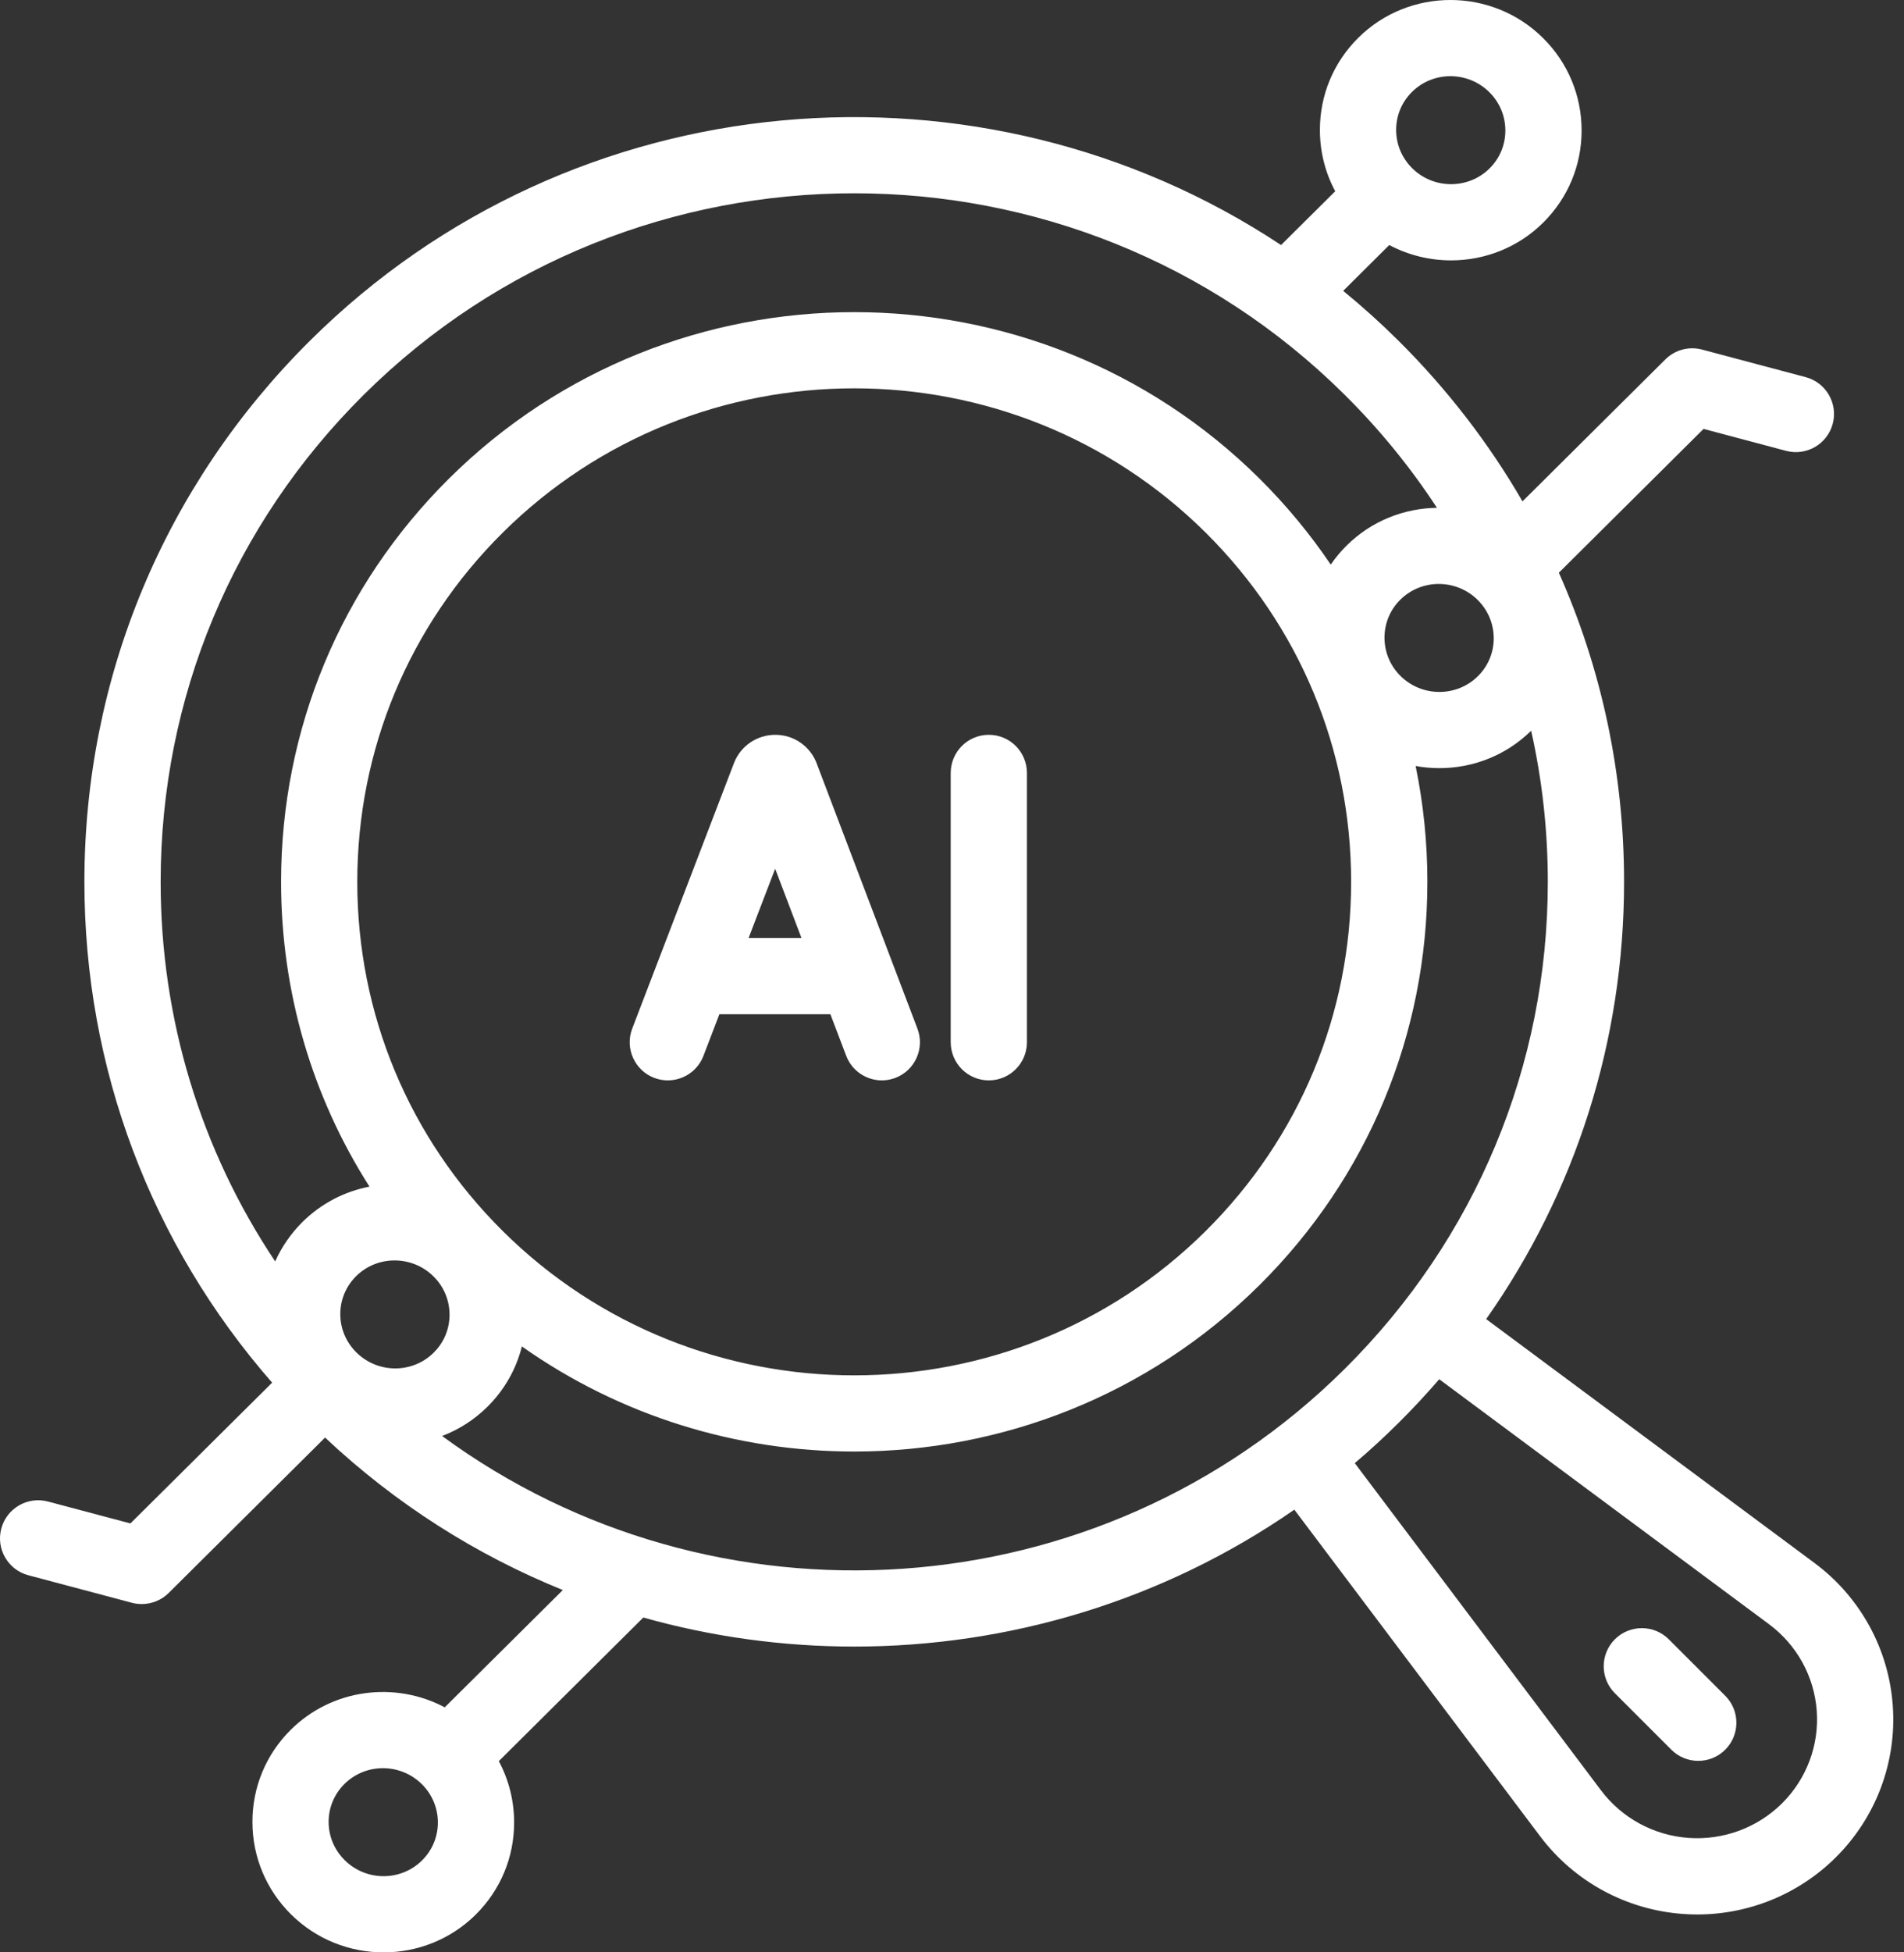 <svg width="40" height="41" viewBox="0 0 40 41" fill="none" xmlns="http://www.w3.org/2000/svg">
<rect x="0" y="0" width="40" height="41" fill="#333333" stroke="none"/>
<path d="M39.764 35.815C39.679 34.627 39.08 33.536 38.12 32.823L31.222 27.701C33.105 25.027 34.119 21.851 34.119 18.519C34.119 16.246 33.647 14.045 32.749 12.027L35.789 9.007L37.523 9.468C37.95 9.581 38.389 9.327 38.503 8.899C38.616 8.472 38.362 8.033 37.934 7.92L35.757 7.341C35.481 7.268 35.188 7.347 34.987 7.547L31.985 10.529C31.28 9.31 30.407 8.176 29.38 7.155C29.006 6.784 28.618 6.435 28.218 6.108L29.186 5.146C29.591 5.36 30.038 5.468 30.485 5.468C31.187 5.468 31.889 5.203 32.422 4.673C32.941 4.157 33.227 3.471 33.227 2.741C33.227 2.008 32.94 1.318 32.418 0.8C31.346 -0.265 29.603 -0.267 28.534 0.795C28.015 1.311 27.729 1.997 27.729 2.727C27.729 3.184 27.84 3.624 28.051 4.016L26.913 5.146C20.634 0.987 12.048 1.657 6.512 7.155C3.456 10.19 1.773 14.226 1.773 18.519C1.773 22.424 3.166 26.116 5.717 29.036L2.74 31.992L1.007 31.532C0.579 31.419 0.141 31.673 0.027 32.1C-0.087 32.528 0.168 32.967 0.595 33.08L2.773 33.659C2.841 33.677 2.91 33.685 2.979 33.685C3.187 33.685 3.391 33.604 3.543 33.453L6.829 30.189C8.322 31.593 10.019 32.66 11.824 33.391L9.343 35.854C8.304 35.302 6.981 35.459 6.107 36.327C5.588 36.843 5.303 37.529 5.303 38.259C5.303 38.992 5.59 39.681 6.112 40.2C6.649 40.733 7.354 41 8.058 41C8.76 41 9.462 40.735 9.996 40.205C10.515 39.689 10.801 39.003 10.801 38.273C10.801 37.816 10.689 37.376 10.479 36.984L13.515 33.968C14.961 34.375 16.453 34.578 17.946 34.578C21.186 34.578 24.426 33.62 27.192 31.703L32.356 38.562C33.072 39.513 34.166 40.108 35.358 40.193C35.457 40.2 35.556 40.204 35.656 40.204C36.743 40.204 37.791 39.776 38.566 39.006C39.413 38.165 39.85 37.002 39.764 35.815ZM29.662 1.932C29.885 1.71 30.178 1.6 30.471 1.6C30.767 1.6 31.063 1.712 31.289 1.936C31.506 2.152 31.625 2.437 31.625 2.741C31.625 3.041 31.508 3.324 31.294 3.536C30.847 3.98 30.117 3.978 29.667 3.532C29.45 3.316 29.331 3.031 29.331 2.727C29.331 2.427 29.448 2.144 29.662 1.932ZM8.867 39.068C8.867 39.068 8.867 39.068 8.867 39.068C8.42 39.512 7.69 39.51 7.241 39.063C7.024 38.848 6.904 38.562 6.904 38.259C6.904 37.959 7.022 37.676 7.236 37.464C7.459 37.242 7.752 37.132 8.045 37.132C8.341 37.132 8.637 37.244 8.863 37.468C9.08 37.684 9.199 37.969 9.199 38.272C9.199 38.573 9.081 38.856 8.867 39.068ZM7.486 28.4C7.269 28.185 7.149 27.899 7.149 27.596C7.149 27.296 7.267 27.013 7.481 26.8C7.704 26.579 7.997 26.469 8.29 26.469C8.586 26.469 8.882 26.581 9.108 26.805C9.325 27.02 9.444 27.306 9.444 27.609C9.444 27.91 9.326 28.193 9.112 28.405C8.665 28.849 7.936 28.847 7.486 28.4ZM10.558 25.848C8.59 23.893 7.506 21.29 7.506 18.519C7.506 15.747 8.59 13.144 10.558 11.189C12.595 9.167 15.27 8.155 17.946 8.155C20.621 8.155 23.297 9.167 25.333 11.189C27.301 13.144 28.385 15.747 28.385 18.519C28.385 21.291 27.301 23.893 25.333 25.848C21.26 29.894 14.632 29.894 10.558 25.848ZM29.086 13.39C29.086 13.09 29.203 12.807 29.417 12.595C29.64 12.374 29.933 12.263 30.226 12.263C30.522 12.263 30.818 12.375 31.044 12.599C31.261 12.815 31.381 13.101 31.381 13.404C31.381 13.704 31.263 13.987 31.049 14.199C30.602 14.643 29.872 14.641 29.422 14.195C29.205 13.979 29.086 13.694 29.086 13.39ZM7.64 8.292C10.482 5.47 14.214 4.059 17.946 4.059C21.678 4.059 25.41 5.47 28.251 8.292C28.987 9.022 29.634 9.817 30.188 10.664C29.498 10.674 28.813 10.938 28.289 11.458C28.165 11.582 28.054 11.715 27.957 11.856C27.523 11.215 27.024 10.611 26.462 10.053C21.766 5.389 14.126 5.389 9.43 10.053C7.157 12.31 5.905 15.317 5.905 18.519C5.905 20.822 6.553 23.024 7.762 24.919C7.245 25.019 6.752 25.267 6.352 25.664C6.109 25.906 5.917 26.186 5.781 26.49C4.215 24.145 3.375 21.396 3.375 18.519C3.375 14.656 4.89 11.024 7.64 8.292ZM9.288 30.156C9.636 30.023 9.961 29.819 10.241 29.541C10.599 29.186 10.845 28.75 10.964 28.275C13.046 29.746 15.496 30.482 17.946 30.482C21.03 30.482 24.114 29.316 26.462 26.985C28.735 24.727 29.987 21.72 29.987 18.519C29.987 17.692 29.903 16.877 29.74 16.086C29.905 16.116 30.073 16.131 30.24 16.131C30.938 16.131 31.635 15.869 32.167 15.345C32.398 16.375 32.517 17.438 32.517 18.519C32.517 22.382 31.002 26.014 28.251 28.746C23.09 33.872 14.989 34.342 9.288 30.156ZM37.438 37.87C36.92 38.384 36.205 38.648 35.472 38.596C34.743 38.543 34.074 38.18 33.636 37.599L28.462 30.726C28.776 30.459 29.082 30.178 29.38 29.882C29.678 29.586 29.964 29.279 30.236 28.964L37.165 34.109C37.75 34.544 38.115 35.207 38.167 35.93C38.219 36.651 37.953 37.358 37.438 37.87Z" fill="white"/>
<path d="M18.81 22.636C19.223 22.478 19.431 22.016 19.274 21.602L17.155 16.026C17.153 16.019 17.15 16.012 17.147 16.005C17.002 15.656 16.665 15.431 16.288 15.431H16.287C15.908 15.431 15.571 15.657 15.427 16.006C15.425 16.012 15.422 16.018 15.42 16.024L13.282 21.6C13.124 22.013 13.33 22.476 13.743 22.635C14.156 22.793 14.619 22.587 14.778 22.174L15.113 21.299H17.445L17.777 22.171C17.899 22.491 18.203 22.688 18.526 22.688C18.62 22.688 18.716 22.671 18.81 22.636ZM15.727 19.697L16.285 18.244L16.837 19.697H15.727Z" fill="white"/>
<path d="M20.773 22.688C21.216 22.688 21.574 22.329 21.574 21.887V16.232C21.574 15.789 21.216 15.431 20.773 15.431C20.331 15.431 19.973 15.789 19.973 16.232V21.887C19.973 22.329 20.331 22.688 20.773 22.688Z" fill="white"/>
<path d="M35.058 34.425C34.745 34.113 34.239 34.113 33.926 34.425C33.613 34.738 33.613 35.245 33.926 35.558L35.112 36.744C35.268 36.9 35.473 36.978 35.678 36.978C35.883 36.978 36.088 36.9 36.244 36.744C36.557 36.431 36.557 35.924 36.244 35.611L35.058 34.425Z" fill="white"/>
</svg>

